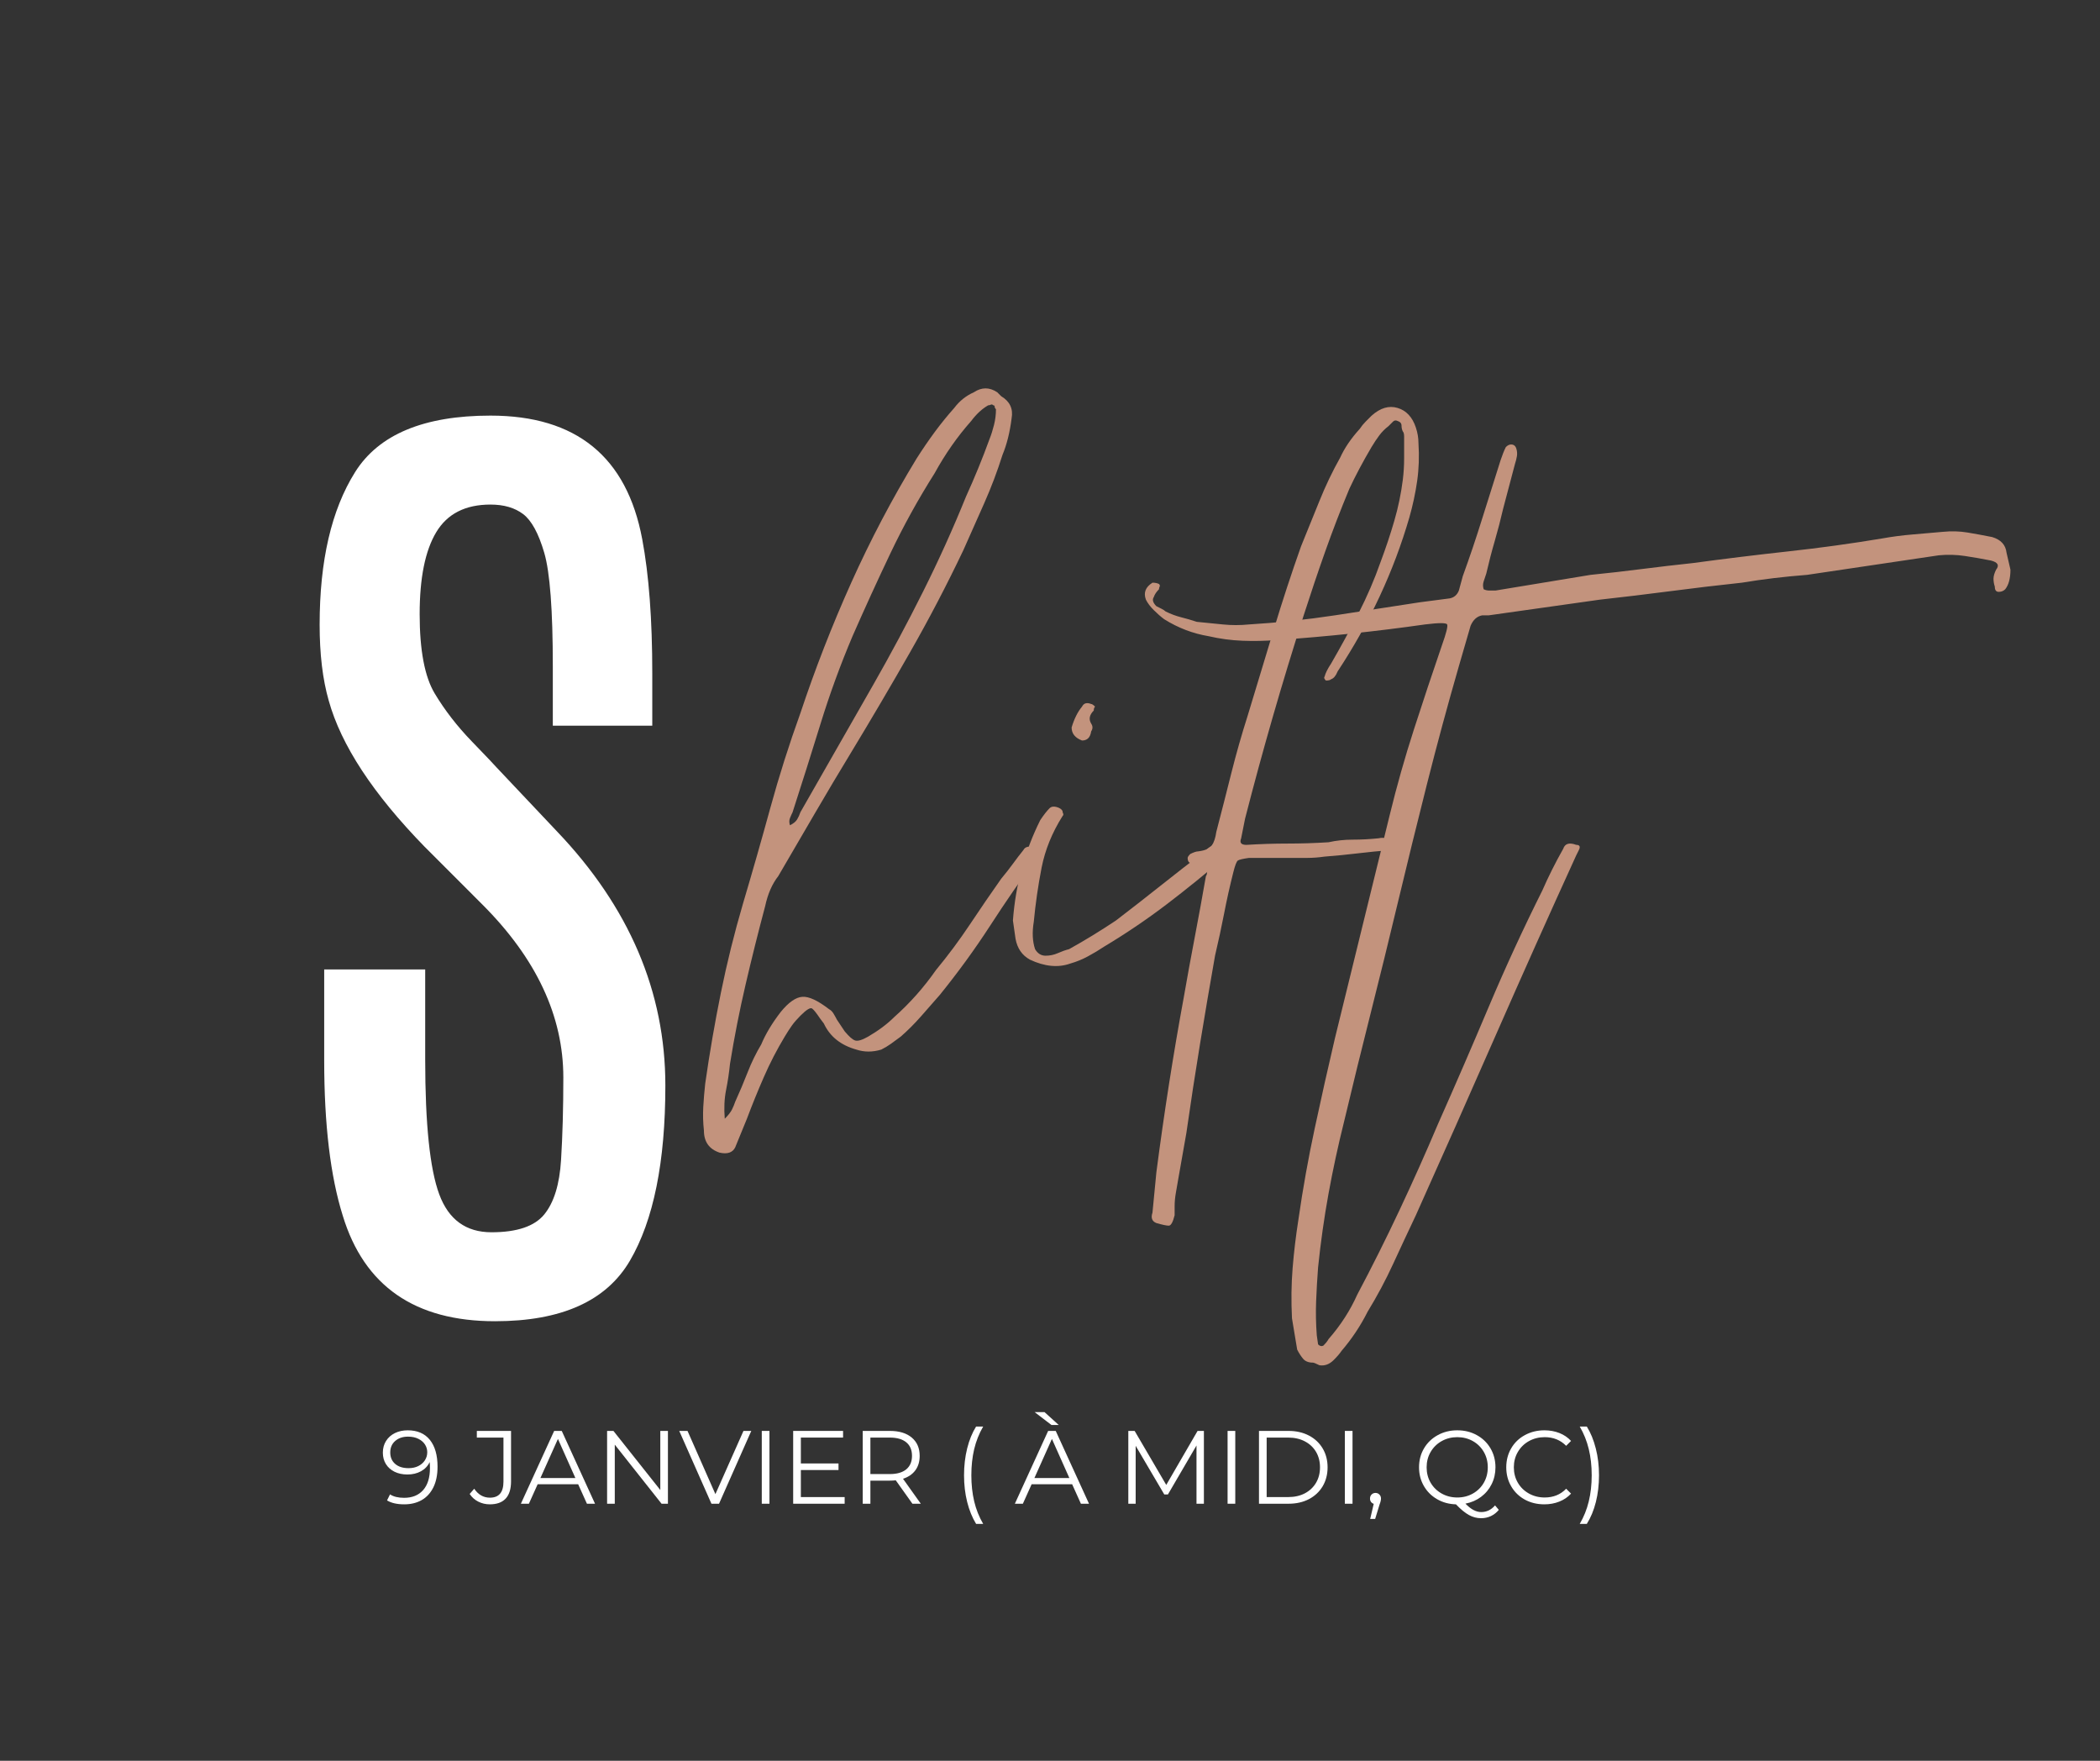 <svg xmlns="http://www.w3.org/2000/svg" xmlns:xlink="http://www.w3.org/1999/xlink" width="940" zoomAndPan="magnify" viewBox="0 0 705 591" height="788" preserveAspectRatio="xMidYMid meet" version="1.0"><rect x="0" y="0" width="705" height="591" fill="#333333" stroke="none"/><defs><g/><clipPath id="0ad13c1519"><rect x="0" width="462" y="0" height="525"/></clipPath><clipPath id="7ddc891455"><rect x="0" width="149" y="0" height="499"/></clipPath></defs><g transform="matrix(1, 0, 0, 1, 228, 39)"><g clip-path="url(#0ad13c1519)"><g fill="#c3937d" fill-opacity="1"><g transform="translate(19.252, 391.217)"><g><path d="M -5.688 -43.344 C -9.188 -44.508 -10.938 -46.988 -10.938 -50.781 C -11.227 -53.406 -11.301 -56.031 -11.156 -58.656 C -11.008 -61.281 -10.789 -63.906 -10.5 -66.531 C -9.039 -76.75 -7.289 -86.891 -5.25 -96.953 C -3.207 -107.023 -0.727 -117.023 2.188 -126.953 C 5.395 -137.742 8.457 -148.461 11.375 -159.109 C 14.301 -169.766 17.66 -180.348 21.453 -190.859 C 26.41 -205.742 32.098 -220.332 38.516 -234.625 C 44.941 -248.926 52.238 -262.789 60.406 -276.219 C 62.445 -279.426 64.488 -282.414 66.531 -285.188 C 68.582 -287.969 70.773 -290.672 73.109 -293.297 C 74.859 -295.629 77.047 -297.379 79.672 -298.547 C 82.297 -300.297 84.922 -300.297 87.547 -298.547 L 88.859 -297.234 C 91.773 -295.484 92.941 -293.004 92.359 -289.797 C 91.773 -285.117 90.754 -281.031 89.297 -277.531 C 87.547 -271.988 85.504 -266.586 83.172 -261.328 C 80.836 -256.078 78.504 -250.828 76.172 -245.578 C 70.617 -233.898 64.633 -222.441 58.219 -211.203 C 51.801 -199.973 45.234 -188.812 38.516 -177.719 C 34.43 -171.008 30.348 -164.148 26.266 -157.141 C 22.18 -150.141 18.098 -143.141 14.016 -136.141 C 11.961 -133.516 10.5 -130.16 9.625 -126.078 C 7.289 -117.316 5.102 -108.555 3.062 -99.797 C 1.02 -91.047 -0.727 -82.148 -2.188 -73.109 C -2.477 -70.191 -2.914 -67.27 -3.5 -64.344 C -4.082 -61.426 -4.227 -58.219 -3.938 -54.719 C -2.77 -55.883 -1.969 -56.906 -1.531 -57.781 C -1.094 -58.656 -0.727 -59.531 -0.438 -60.406 C 1.02 -63.613 2.406 -66.895 3.719 -70.25 C 5.031 -73.613 6.562 -76.754 8.312 -79.672 C 9.77 -83.172 11.961 -86.816 14.891 -90.609 C 17.516 -93.816 19.922 -95.492 22.109 -95.641 C 24.297 -95.797 27.285 -94.41 31.078 -91.484 C 31.66 -91.191 32.172 -90.68 32.609 -89.953 C 33.047 -89.223 33.41 -88.566 33.703 -87.984 L 36.328 -84.047 C 37.785 -82.297 38.953 -81.273 39.828 -80.984 C 40.711 -80.691 42.176 -81.129 44.219 -82.297 C 47.719 -84.336 50.633 -86.523 52.969 -88.859 C 55.594 -91.191 58.07 -93.672 60.406 -96.297 C 62.738 -98.93 64.926 -101.707 66.969 -104.625 C 71.062 -109.582 74.859 -114.688 78.359 -119.938 C 81.859 -125.195 85.359 -130.305 88.859 -135.266 C 90.316 -137.016 91.629 -138.691 92.797 -140.297 C 93.961 -141.898 95.133 -143.43 96.312 -144.891 C 96.895 -146.055 98.207 -146.348 100.25 -145.766 C 101.707 -144.891 102 -143.867 101.125 -142.703 C 95.57 -135.117 90.242 -127.383 85.141 -119.5 C 80.035 -111.625 74.414 -103.895 68.281 -96.312 C 66.238 -93.969 64.125 -91.555 61.938 -89.078 C 59.75 -86.598 57.488 -84.336 55.156 -82.297 C 53.988 -81.422 52.895 -80.617 51.875 -79.891 C 50.852 -79.16 49.758 -78.504 48.594 -77.922 C 45.676 -77.047 42.898 -77.047 40.266 -77.922 C 35.016 -79.379 31.367 -82.297 29.328 -86.672 L 28.016 -88.422 C 26.848 -90.172 25.973 -91.266 25.391 -91.703 C 24.805 -92.141 23.492 -91.336 21.453 -89.297 C 20.285 -88.129 19.336 -87.035 18.609 -86.016 C 17.879 -84.992 17.078 -83.754 16.203 -82.297 C 13.566 -77.922 11.227 -73.395 9.188 -68.719 C 7.145 -64.051 5.25 -59.383 3.5 -54.719 L -0.438 -45.094 C -1.312 -43.344 -3.062 -42.758 -5.688 -43.344 Z M 17.953 -153.219 C 19.117 -153.801 19.922 -154.457 20.359 -155.188 C 20.797 -155.914 21.16 -156.719 21.453 -157.594 L 45.969 -200.484 C 51.801 -210.703 57.344 -221.062 62.594 -231.562 C 67.852 -242.07 72.672 -252.727 77.047 -263.531 C 78.504 -266.738 79.891 -269.945 81.203 -273.156 C 82.516 -276.363 83.754 -279.57 84.922 -282.781 C 85.504 -284.238 86.016 -285.844 86.453 -287.594 C 86.891 -289.352 87.109 -291.109 87.109 -292.859 C 86.816 -293.148 86.672 -293.441 86.672 -293.734 C 86.672 -294.023 86.523 -294.172 86.234 -294.172 C 85.941 -294.461 85.648 -294.535 85.359 -294.391 C 85.066 -294.242 84.773 -294.172 84.484 -294.172 C 82.441 -293.004 80.547 -291.254 78.797 -288.922 C 76.461 -286.285 74.273 -283.508 72.234 -280.594 C 70.191 -277.676 68.289 -274.613 66.531 -271.406 C 60.988 -262.645 56.031 -253.664 51.656 -244.469 C 47.281 -235.281 43.047 -226.02 38.953 -216.688 C 34.867 -207.051 31.297 -197.27 28.234 -187.344 C 25.172 -177.426 22.035 -167.508 18.828 -157.594 C 18.535 -157.008 18.242 -156.352 17.953 -155.625 C 17.66 -154.895 17.66 -154.094 17.953 -153.219 Z M 17.953 -153.219 "/></g></g></g><g fill="#c3937d" fill-opacity="1"><g transform="translate(107.679, 391.217)"><g><path d="M 27.578 -181.672 C 25.242 -182.547 24.078 -184.004 24.078 -186.047 C 24.953 -188.961 26.117 -191.297 27.578 -193.047 C 28.16 -194.211 29.18 -194.504 30.641 -193.922 C 30.93 -193.922 31.367 -193.629 31.953 -193.047 C 31.66 -192.754 31.516 -192.316 31.516 -191.734 C 30.055 -190.273 29.766 -188.816 30.641 -187.359 C 31.223 -186.484 31.223 -185.609 30.641 -184.734 C 30.348 -182.691 29.328 -181.672 27.578 -181.672 Z M 23.641 -106.812 C 19.555 -105.352 15.031 -105.789 10.062 -108.125 C 7.438 -109.582 5.832 -111.914 5.25 -115.125 L 4.375 -121.25 C 5.25 -133.219 8.312 -144.457 13.562 -154.969 C 14.738 -156.719 15.766 -158.031 16.641 -158.906 C 17.223 -159.488 18.023 -159.633 19.047 -159.344 C 20.066 -159.051 20.723 -158.613 21.016 -158.031 C 21.016 -157.738 21.086 -157.445 21.234 -157.156 C 21.379 -156.863 21.305 -156.57 21.016 -156.281 C 17.516 -150.727 15.176 -144.961 14 -138.984 C 12.832 -133.004 11.957 -126.945 11.375 -120.812 C 10.789 -117.312 10.938 -114.25 11.812 -111.625 C 12.688 -110.164 13.859 -109.438 15.328 -109.438 C 16.785 -109.438 18.172 -109.727 19.484 -110.312 C 20.797 -110.895 22.035 -111.332 23.203 -111.625 C 25.828 -113.082 28.453 -114.613 31.078 -116.219 C 33.703 -117.82 36.328 -119.5 38.953 -121.25 C 43.922 -125.051 48.883 -128.922 53.844 -132.859 C 58.801 -136.797 63.766 -140.66 68.734 -144.453 C 69.609 -145.328 70.336 -145.91 70.922 -146.203 C 72.672 -147.953 74.711 -147.805 77.047 -145.766 C 77.336 -145.766 77.555 -145.617 77.703 -145.328 C 77.848 -145.035 77.773 -144.742 77.484 -144.453 L 75.734 -142.703 C 69.305 -137.16 62.738 -131.832 56.031 -126.719 C 49.32 -121.613 42.316 -116.875 35.016 -112.5 C 33.266 -111.332 31.441 -110.238 29.547 -109.219 C 27.648 -108.195 25.68 -107.395 23.641 -106.812 Z M 23.641 -106.812 "/></g></g></g><g fill="#c3937d" fill-opacity="1"><g transform="translate(172.028, 391.217)"><g><path d="M -11.812 -19.703 C -13.281 -20.285 -13.719 -21.453 -13.125 -23.203 L -11.812 -36.766 C -9.188 -56.898 -6.125 -76.453 -2.625 -95.422 C -1.457 -102.141 -0.219 -108.926 1.094 -115.781 C 2.406 -122.645 3.645 -129.43 4.812 -136.141 C 5.102 -136.43 5.25 -137.16 5.25 -138.328 C 5.832 -139.785 5.25 -140.516 3.5 -140.516 C 2.914 -140.516 2.332 -140.441 1.75 -140.297 C 1.164 -140.148 0.582 -140.223 0 -140.516 C -0.875 -140.516 -1.312 -141.098 -1.312 -142.266 C -1.312 -142.555 -1.02 -142.992 -0.438 -143.578 C 0.727 -144.16 1.602 -144.453 2.188 -144.453 C 4.52 -144.742 6.051 -145.398 6.781 -146.422 C 7.508 -147.441 8.02 -148.977 8.312 -151.031 C 10.062 -157.738 11.738 -164.301 13.344 -170.719 C 14.957 -177.145 16.785 -183.566 18.828 -189.984 C 21.742 -199.609 24.66 -209.238 27.578 -218.875 C 30.492 -228.508 33.555 -237.848 36.766 -246.891 C 38.805 -251.848 40.848 -256.879 42.891 -261.984 C 44.941 -267.098 47.281 -271.988 49.906 -276.656 C 51.363 -279.863 53.551 -283.07 56.469 -286.281 C 57.051 -287.164 57.707 -287.973 58.438 -288.703 C 59.164 -289.43 59.82 -290.086 60.406 -290.672 C 63.32 -293.297 66.238 -294.172 69.156 -293.297 C 72.082 -292.422 74.129 -290.227 75.297 -286.719 C 75.586 -285.844 75.805 -284.969 75.953 -284.094 C 76.098 -283.219 76.172 -282.344 76.172 -281.469 C 76.461 -277.094 76.316 -272.863 75.734 -268.781 C 75.148 -264.695 74.273 -260.609 73.109 -256.516 C 67.848 -238.422 59.82 -221.203 49.031 -204.859 C 48.445 -203.398 47.719 -202.523 46.844 -202.234 C 46.551 -201.941 45.969 -201.797 45.094 -201.797 C 44.508 -202.379 44.363 -202.816 44.656 -203.109 C 44.945 -204.273 45.676 -205.738 46.844 -207.5 C 50.051 -213.039 53.113 -218.656 56.031 -224.344 C 58.945 -230.039 61.426 -235.805 63.469 -241.641 C 65.219 -246.305 66.75 -250.898 68.062 -255.422 C 69.383 -259.953 70.336 -264.551 70.922 -269.219 C 71.211 -271.551 71.359 -273.957 71.359 -276.438 C 71.359 -278.914 71.359 -281.32 71.359 -283.656 C 71.359 -284.531 71.211 -285.113 70.922 -285.406 C 70.629 -285.988 70.484 -286.645 70.484 -287.375 C 70.484 -288.113 70.047 -288.629 69.172 -288.922 C 68.578 -289.211 68.062 -289.141 67.625 -288.703 C 67.188 -288.266 66.676 -287.754 66.094 -287.172 C 64.926 -286.285 63.906 -285.258 63.031 -284.094 C 62.156 -282.926 61.281 -281.613 60.406 -280.156 C 57.488 -275.195 55.008 -270.531 52.969 -266.156 C 50.051 -259.145 47.352 -252.141 44.875 -245.141 C 42.395 -238.141 39.984 -230.988 37.641 -223.688 C 30.348 -200.926 23.785 -178.164 17.953 -155.406 L 16.641 -148.828 C 16.055 -147.367 16.641 -146.641 18.391 -146.641 C 23.055 -146.93 27.648 -147.078 32.172 -147.078 C 36.691 -147.078 41.289 -147.223 45.969 -147.516 C 48.594 -148.098 51.289 -148.391 54.062 -148.391 C 56.832 -148.391 59.676 -148.535 62.594 -148.828 C 64.051 -149.117 65 -149.047 65.438 -148.609 C 65.875 -148.172 66.383 -146.93 66.969 -144.891 C 63.176 -144.598 59.457 -144.234 55.812 -143.797 C 52.164 -143.359 48.445 -142.992 44.656 -142.703 C 42.613 -142.41 40.711 -142.266 38.953 -142.266 C 37.203 -142.266 35.453 -142.266 33.703 -142.266 L 19.266 -142.266 C 17.223 -141.973 15.984 -141.68 15.547 -141.391 C 15.109 -141.098 14.598 -139.785 14.016 -137.453 C 12.836 -132.785 11.812 -128.188 10.938 -123.656 C 10.062 -119.133 9.039 -114.395 7.875 -109.438 C 6.125 -99.508 4.445 -89.656 2.844 -79.875 C 1.238 -70.102 -0.289 -60.113 -1.75 -49.906 L -4.375 -35.016 C -4.664 -33.266 -4.957 -31.586 -5.25 -29.984 C -5.539 -28.379 -5.688 -26.848 -5.688 -25.391 L -5.688 -22.328 C -6.27 -19.992 -6.926 -18.828 -7.656 -18.828 C -8.383 -18.828 -9.77 -19.117 -11.812 -19.703 Z M -11.812 -19.703 "/></g></g><g transform="translate(226.31, 391.217)"><g><path d="M -11.375 28.016 C -12.539 27.43 -13.27 27.141 -13.562 27.141 C -15.031 27.141 -16.129 26.703 -16.859 25.828 C -17.586 24.953 -18.242 23.93 -18.828 22.766 C -19.117 21.016 -19.41 19.266 -19.703 17.516 C -19.992 15.766 -20.285 14.008 -20.578 12.25 C -20.867 6.414 -20.797 0.801 -20.359 -4.594 C -19.922 -9.988 -19.266 -15.461 -18.391 -21.016 C -16.93 -31.223 -15.102 -41.43 -12.906 -51.641 C -10.719 -61.859 -8.457 -71.93 -6.125 -81.859 L 12.25 -156.719 C 14.594 -166.344 17.297 -175.895 20.359 -185.375 C 23.422 -194.863 26.555 -204.281 29.766 -213.625 C 31.223 -217.707 31.805 -220.039 31.516 -220.625 C 31.223 -221.207 28.742 -221.207 24.078 -220.625 C 15.898 -219.457 7.656 -218.438 -0.656 -217.562 C -8.969 -216.688 -17.359 -215.957 -25.828 -215.375 C -29.617 -215.082 -33.41 -215.008 -37.203 -215.156 C -41.004 -215.301 -44.801 -215.812 -48.594 -216.688 C -53.844 -217.562 -58.801 -219.457 -63.469 -222.375 C -64.633 -223.25 -65.801 -224.27 -66.969 -225.438 C -68.145 -226.602 -69.023 -227.77 -69.609 -228.938 C -70.484 -231.27 -69.75 -233.172 -67.406 -234.641 C -66.531 -234.641 -65.801 -234.492 -65.219 -234.203 C -64.926 -233.91 -64.852 -233.617 -65 -233.328 C -65.145 -233.035 -65.219 -232.738 -65.219 -232.438 C -66.094 -231.562 -66.676 -230.688 -66.969 -229.812 C -67.551 -228.938 -67.258 -227.914 -66.094 -226.75 C -65.508 -226.457 -64.926 -226.164 -64.344 -225.875 C -63.758 -225.582 -63.32 -225.289 -63.031 -225 C -61.281 -224.125 -59.531 -223.469 -57.781 -223.031 C -56.031 -222.594 -54.281 -222.082 -52.531 -221.5 C -49.613 -221.207 -46.691 -220.914 -43.766 -220.625 C -40.848 -220.332 -37.93 -220.332 -35.016 -220.625 C -25.391 -221.207 -15.758 -222.227 -6.125 -223.688 C 3.5 -225.145 12.984 -226.602 22.328 -228.062 L 32.391 -229.375 C 33.848 -229.664 34.867 -230.539 35.453 -232 L 36.766 -236.828 C 39.098 -243.242 41.285 -249.734 43.328 -256.297 C 45.379 -262.867 47.426 -269.363 49.469 -275.781 C 49.758 -276.656 50.051 -277.457 50.344 -278.188 C 50.633 -278.914 50.926 -279.57 51.219 -280.156 C 51.801 -280.738 52.383 -281.031 52.969 -281.031 C 53.844 -281.031 54.426 -280.594 54.719 -279.719 C 55.008 -278.844 55.082 -277.969 54.938 -277.094 C 54.789 -276.219 54.57 -275.344 54.281 -274.469 L 50.344 -259.578 C 49.469 -255.785 48.52 -252.141 47.5 -248.641 C 46.477 -245.141 45.531 -241.492 44.656 -237.703 C 44.363 -236.828 44.07 -235.953 43.781 -235.078 C 43.488 -234.203 43.488 -233.32 43.781 -232.438 C 44.363 -232.145 45.02 -232 45.75 -232 C 46.477 -232 47.133 -232 47.719 -232 L 79.672 -237.266 C 85.504 -237.848 91.266 -238.504 96.953 -239.234 C 102.648 -239.961 108.27 -240.617 113.812 -241.203 C 124.613 -242.66 135.336 -243.973 145.984 -245.141 C 156.641 -246.305 167.219 -247.766 177.719 -249.516 C 180.938 -250.098 184.297 -250.535 187.797 -250.828 C 191.297 -251.117 194.648 -251.41 197.859 -251.703 C 200.773 -251.992 203.547 -251.922 206.172 -251.484 C 208.805 -251.047 211.582 -250.535 214.5 -249.953 C 217.414 -249.078 219.02 -247.328 219.312 -244.703 L 220.625 -239.016 C 220.625 -236.098 220.039 -233.906 218.875 -232.438 C 218.289 -231.852 217.562 -231.562 216.688 -231.562 C 215.812 -231.562 215.375 -232.148 215.375 -233.328 C 215.082 -234.203 214.938 -235.078 214.938 -235.953 C 214.938 -236.828 215.227 -237.848 215.812 -239.016 C 216.977 -240.473 216.395 -241.492 214.062 -242.078 C 211.145 -242.66 208.223 -243.172 205.297 -243.609 C 202.379 -244.047 199.461 -244.117 196.547 -243.828 L 152.344 -237.266 C 148.539 -236.973 144.816 -236.609 141.172 -236.172 C 137.523 -235.734 133.953 -235.223 130.453 -234.641 C 122.273 -233.766 114.242 -232.812 106.359 -231.781 C 98.484 -230.758 90.609 -229.812 82.734 -228.938 L 45.531 -223.688 C 45.238 -223.688 44.945 -223.688 44.656 -223.688 C 44.363 -223.688 43.926 -223.688 43.344 -223.688 C 41.582 -223.395 40.266 -222.227 39.391 -220.188 L 35.453 -206.625 C 31.66 -193.488 28.086 -180.281 24.734 -167 C 21.379 -153.719 18.098 -140.367 14.891 -126.953 C 11.961 -114.691 8.969 -102.504 5.906 -90.391 C 2.844 -78.285 -0.145 -66.102 -3.062 -53.844 C -5.102 -45.676 -6.852 -37.578 -8.312 -29.547 C -9.77 -21.523 -10.938 -13.281 -11.812 -4.812 C -12.102 -1.02 -12.32 2.77 -12.469 6.562 C -12.613 10.352 -12.539 14.148 -12.25 17.953 L -11.812 21.016 C -11.227 21.598 -10.645 21.742 -10.062 21.453 C -9.188 20.578 -8.602 19.848 -8.312 19.266 C -6.27 16.93 -4.445 14.52 -2.844 12.031 C -1.238 9.551 0.145 7 1.312 4.375 C 6.27 -4.957 11.008 -14.438 15.531 -24.062 C 20.062 -33.695 24.367 -43.332 28.453 -52.969 C 34.285 -66.102 39.973 -79.234 45.516 -92.359 C 51.066 -105.492 57.051 -118.484 63.469 -131.328 C 65.508 -135.992 67.848 -140.66 70.484 -145.328 C 71.066 -147.078 72.523 -147.516 74.859 -146.641 C 76.023 -146.641 76.316 -146.055 75.734 -144.891 C 75.734 -144.891 75.441 -144.305 74.859 -143.141 C 65.805 -123.297 56.828 -103.234 47.922 -82.953 C 39.023 -62.672 30.055 -42.461 21.016 -22.328 C 18.391 -16.785 15.832 -11.312 13.344 -5.906 C 10.863 -0.508 8.02 4.812 4.812 10.062 C 3.645 12.395 2.332 14.656 0.875 16.844 C -0.582 19.039 -2.188 21.16 -3.938 23.203 C -4.52 24.078 -5.395 25.098 -6.562 26.266 C -8.02 27.723 -9.625 28.305 -11.375 28.016 Z M -11.375 28.016 "/></g></g></g></g></g><g transform="matrix(1, 0, 0, 1, 88, 46)"><g clip-path="url(#7ddc891455)"><g fill="#ffffff" fill-opacity="1"><g transform="translate(1.432, 394.09)"><g><path d="M 20.922 -204.953 C 18.891 -212.035 17.875 -220.523 17.875 -230.422 C 17.875 -251.898 21.836 -268.961 29.766 -281.609 C 37.703 -294.266 52.859 -300.594 75.234 -300.594 C 104.023 -300.594 121.004 -286.766 126.172 -259.109 C 128.422 -247.18 129.547 -232.164 129.547 -214.062 L 129.547 -196.516 L 96.156 -196.516 L 96.156 -216.422 C 96.156 -235.316 95.195 -248.023 93.281 -254.547 C 91.375 -261.066 89.016 -265.395 86.203 -267.531 C 83.391 -269.664 79.734 -270.734 75.234 -270.734 C 66.797 -270.734 60.723 -267.641 57.016 -261.453 C 53.305 -255.273 51.453 -246.113 51.453 -233.969 C 51.453 -221.82 53.141 -212.938 56.516 -207.312 C 59.891 -201.688 64.051 -196.316 69 -191.203 C 73.945 -186.086 76.703 -183.191 77.266 -182.516 L 97.5 -161.094 C 121.789 -135.676 133.938 -107.223 133.938 -75.734 C 133.938 -50.098 129.973 -30.504 122.047 -16.953 C 114.117 -3.398 99.02 3.375 76.75 3.375 C 49.875 3.375 32.836 -8.43 25.641 -32.047 C 21.484 -45.316 19.406 -62.691 19.406 -84.172 C 19.406 -84.734 19.406 -85.297 19.406 -85.859 L 19.406 -114.703 L 53.312 -114.703 L 53.312 -84.516 C 53.312 -62.805 54.883 -47.707 58.031 -39.219 C 61.176 -30.727 67.02 -26.484 75.562 -26.484 C 84.113 -26.484 90.02 -28.477 93.281 -32.469 C 96.539 -36.457 98.422 -42.555 98.922 -50.766 C 99.43 -58.984 99.688 -68.207 99.688 -78.438 C 99.688 -99.02 90.633 -118.363 72.531 -136.469 L 53.141 -155.859 C 35.816 -173.629 25.078 -189.992 20.922 -204.953 Z M 20.922 -204.953 "/></g></g></g></g></g><g fill="#ffffff" fill-opacity="1"><g transform="translate(127.45, 504.719)"><g><path d="M 9.422 -24.641 C 12.66 -24.641 15.141 -23.57 16.859 -21.438 C 18.578 -19.312 19.438 -16.305 19.438 -12.422 C 19.438 -9.703 18.973 -7.398 18.047 -5.516 C 17.117 -3.629 15.816 -2.203 14.141 -1.234 C 12.461 -0.273 10.504 0.203 8.266 0.203 C 5.848 0.203 3.922 -0.234 2.484 -1.109 L 3.484 -3.141 C 4.648 -2.367 6.234 -1.984 8.234 -1.984 C 10.93 -1.984 13.047 -2.836 14.578 -4.547 C 16.117 -6.266 16.891 -8.75 16.891 -12 C 16.891 -12.613 16.859 -13.281 16.797 -14 C 16.18 -12.664 15.211 -11.633 13.891 -10.906 C 12.566 -10.176 11.039 -9.812 9.312 -9.812 C 7.707 -9.812 6.281 -10.113 5.031 -10.719 C 3.789 -11.32 2.82 -12.176 2.125 -13.281 C 1.426 -14.383 1.078 -15.672 1.078 -17.141 C 1.078 -18.629 1.438 -19.941 2.156 -21.078 C 2.883 -22.223 3.879 -23.102 5.141 -23.719 C 6.41 -24.332 7.836 -24.641 9.422 -24.641 Z M 9.703 -11.938 C 10.93 -11.938 12.016 -12.164 12.953 -12.625 C 13.898 -13.094 14.641 -13.734 15.172 -14.547 C 15.711 -15.367 15.984 -16.281 15.984 -17.281 C 15.984 -18.207 15.734 -19.066 15.234 -19.859 C 14.734 -20.648 13.992 -21.289 13.016 -21.781 C 12.035 -22.27 10.875 -22.516 9.531 -22.516 C 7.758 -22.516 6.32 -22.031 5.219 -21.062 C 4.113 -20.102 3.562 -18.816 3.562 -17.203 C 3.562 -15.598 4.113 -14.316 5.219 -13.359 C 6.32 -12.41 7.816 -11.938 9.703 -11.938 Z M 9.703 -11.938 "/></g></g></g><g fill="#ffffff" fill-opacity="1"><g transform="translate(148.703, 504.719)"><g/></g></g><g fill="#ffffff" fill-opacity="1"><g transform="translate(157.846, 504.719)"><g><path d="M 6.594 0.203 C 5.195 0.203 3.906 -0.098 2.719 -0.703 C 1.531 -1.305 0.566 -2.164 -0.172 -3.281 L 1.359 -5.031 C 2.711 -3.031 4.469 -2.031 6.625 -2.031 C 9.656 -2.031 11.172 -3.82 11.172 -7.406 L 11.172 -22.203 L 2.234 -22.203 L 2.234 -24.438 L 13.719 -24.438 L 13.719 -7.5 C 13.719 -4.945 13.117 -3.023 11.922 -1.734 C 10.723 -0.441 8.945 0.203 6.594 0.203 Z M 6.594 0.203 "/></g></g></g><g fill="#ffffff" fill-opacity="1"><g transform="translate(174.806, 504.719)"><g><path d="M 19.297 -6.531 L 5.688 -6.531 L 2.75 0 L 0.062 0 L 11.234 -24.438 L 13.781 -24.438 L 24.953 0 L 22.234 0 Z M 18.359 -8.625 L 12.5 -21.75 L 6.625 -8.625 Z M 18.359 -8.625 "/></g></g></g><g fill="#ffffff" fill-opacity="1"><g transform="translate(199.828, 504.719)"><g><path d="M 24.406 -24.438 L 24.406 0 L 22.266 0 L 6.562 -19.828 L 6.562 0 L 3.984 0 L 3.984 -24.438 L 6.109 -24.438 L 21.844 -4.609 L 21.844 -24.438 Z M 24.406 -24.438 "/></g></g></g><g fill="#ffffff" fill-opacity="1"><g transform="translate(227.921, 504.719)"><g><path d="M 24.297 -24.438 L 13.469 0 L 10.922 0 L 0.109 -24.438 L 2.891 -24.438 L 12.25 -3.219 L 21.672 -24.438 Z M 24.297 -24.438 "/></g></g></g><g fill="#ffffff" fill-opacity="1"><g transform="translate(251.756, 504.719)"><g><path d="M 3.984 -24.438 L 6.562 -24.438 L 6.562 0 L 3.984 0 Z M 3.984 -24.438 "/></g></g></g><g fill="#ffffff" fill-opacity="1"><g transform="translate(262.296, 504.719)"><g><path d="M 21.266 -2.234 L 21.266 0 L 3.984 0 L 3.984 -24.438 L 20.734 -24.438 L 20.734 -22.203 L 6.562 -22.203 L 6.562 -13.516 L 19.203 -13.516 L 19.203 -11.312 L 6.562 -11.312 L 6.562 -2.234 Z M 21.266 -2.234 "/></g></g></g><g fill="#ffffff" fill-opacity="1"><g transform="translate(285.642, 504.719)"><g><path d="M 20.672 0 L 15.078 -7.859 C 14.453 -7.785 13.801 -7.75 13.125 -7.75 L 6.562 -7.75 L 6.562 0 L 3.984 0 L 3.984 -24.438 L 13.125 -24.438 C 16.238 -24.438 18.68 -23.691 20.453 -22.203 C 22.223 -20.711 23.109 -18.664 23.109 -16.062 C 23.109 -14.145 22.625 -12.531 21.656 -11.219 C 20.688 -9.906 19.305 -8.957 17.516 -8.375 L 23.484 0 Z M 13.062 -9.953 C 15.477 -9.953 17.328 -10.484 18.609 -11.547 C 19.891 -12.617 20.531 -14.125 20.531 -16.062 C 20.531 -18.039 19.891 -19.555 18.609 -20.609 C 17.328 -21.672 15.477 -22.203 13.062 -22.203 L 6.562 -22.203 L 6.562 -9.953 Z M 13.062 -9.953 "/></g></g></g><g fill="#ffffff" fill-opacity="1"><g transform="translate(310.874, 504.719)"><g/></g></g><g fill="#ffffff" fill-opacity="1"><g transform="translate(320.017, 504.719)"><g><path d="M 7.672 6.766 C 6.367 4.629 5.367 2.172 4.672 -0.609 C 3.973 -3.391 3.625 -6.375 3.625 -9.562 C 3.625 -12.75 3.973 -15.742 4.672 -18.547 C 5.367 -21.359 6.367 -23.812 7.672 -25.906 L 10.047 -25.906 C 8.68 -23.551 7.676 -21.023 7.031 -18.328 C 6.395 -15.629 6.078 -12.707 6.078 -9.562 C 6.078 -6.426 6.395 -3.504 7.031 -0.797 C 7.676 1.898 8.68 4.422 10.047 6.766 Z M 7.672 6.766 "/></g></g></g><g fill="#ffffff" fill-opacity="1"><g transform="translate(331.498, 504.719)"><g/></g></g><g fill="#ffffff" fill-opacity="1"><g transform="translate(340.642, 504.719)"><g><path d="M 19.297 -6.531 L 5.688 -6.531 L 2.75 0 L 0.062 0 L 11.234 -24.438 L 13.781 -24.438 L 24.953 0 L 22.234 0 Z M 18.359 -8.625 L 12.5 -21.75 L 6.625 -8.625 Z M 6.703 -30.75 L 10.016 -30.75 L 14.797 -26.422 L 12.359 -26.422 Z M 6.703 -30.75 "/></g></g></g><g fill="#ffffff" fill-opacity="1"><g transform="translate(365.664, 504.719)"><g/></g></g><g fill="#ffffff" fill-opacity="1"><g transform="translate(374.807, 504.719)"><g><path d="M 29.359 -24.438 L 29.359 0 L 26.875 0 L 26.875 -19.547 L 17.281 -3.109 L 16.062 -3.109 L 6.453 -19.438 L 6.453 0 L 3.984 0 L 3.984 -24.438 L 6.109 -24.438 L 16.719 -6.312 L 27.234 -24.438 Z M 29.359 -24.438 "/></g></g></g><g fill="#ffffff" fill-opacity="1"><g transform="translate(408.134, 504.719)"><g><path d="M 3.984 -24.438 L 6.562 -24.438 L 6.562 0 L 3.984 0 Z M 3.984 -24.438 "/></g></g></g><g fill="#ffffff" fill-opacity="1"><g transform="translate(418.674, 504.719)"><g><path d="M 3.984 -24.438 L 13.922 -24.438 C 16.504 -24.438 18.785 -23.914 20.766 -22.875 C 22.742 -21.844 24.281 -20.398 25.375 -18.547 C 26.469 -16.703 27.016 -14.594 27.016 -12.219 C 27.016 -9.844 26.469 -7.727 25.375 -5.875 C 24.281 -4.031 22.742 -2.586 20.766 -1.547 C 18.785 -0.516 16.504 0 13.922 0 L 3.984 0 Z M 13.781 -2.234 C 15.926 -2.234 17.801 -2.656 19.406 -3.5 C 21.008 -4.352 22.254 -5.531 23.141 -7.031 C 24.023 -8.531 24.469 -10.258 24.469 -12.219 C 24.469 -14.176 24.023 -15.906 23.141 -17.406 C 22.254 -18.906 21.008 -20.078 19.406 -20.922 C 17.801 -21.773 15.926 -22.203 13.781 -22.203 L 6.562 -22.203 L 6.562 -2.234 Z M 13.781 -2.234 "/></g></g></g><g fill="#ffffff" fill-opacity="1"><g transform="translate(447.499, 504.719)"><g><path d="M 3.984 -24.438 L 6.562 -24.438 L 6.562 0 L 3.984 0 Z M 3.984 -24.438 "/></g></g></g><g fill="#ffffff" fill-opacity="1"><g transform="translate(458.039, 504.719)"><g><path d="M 3.734 -3.625 C 4.266 -3.625 4.703 -3.441 5.047 -3.078 C 5.398 -2.723 5.578 -2.281 5.578 -1.75 C 5.578 -1.469 5.535 -1.16 5.453 -0.828 C 5.379 -0.504 5.258 -0.133 5.094 0.281 L 3.625 5.094 L 1.953 5.094 L 3.141 0.031 C 2.766 -0.082 2.461 -0.297 2.234 -0.609 C 2.004 -0.922 1.891 -1.301 1.891 -1.75 C 1.891 -2.281 2.062 -2.723 2.406 -3.078 C 2.758 -3.441 3.203 -3.625 3.734 -3.625 Z M 3.734 -3.625 "/></g></g></g><g fill="#ffffff" fill-opacity="1"><g transform="translate(465.437, 504.719)"><g/></g></g><g fill="#ffffff" fill-opacity="1"><g transform="translate(474.58, 504.719)"><g><path d="M 28.594 2.062 C 27.844 2.969 26.961 3.66 25.953 4.141 C 24.941 4.617 23.844 4.859 22.656 4.859 C 21.207 4.859 19.836 4.5 18.547 3.781 C 17.254 3.07 15.805 1.879 14.203 0.203 C 11.859 0.141 9.742 -0.438 7.859 -1.531 C 5.973 -2.625 4.492 -4.102 3.422 -5.969 C 2.348 -7.832 1.812 -9.914 1.812 -12.219 C 1.812 -14.57 2.363 -16.688 3.469 -18.562 C 4.57 -20.445 6.109 -21.93 8.078 -23.016 C 10.047 -24.098 12.238 -24.641 14.656 -24.641 C 17.082 -24.641 19.266 -24.102 21.203 -23.031 C 23.148 -21.969 24.68 -20.488 25.797 -18.594 C 26.91 -16.695 27.469 -14.57 27.469 -12.219 C 27.469 -10.164 27.039 -8.285 26.188 -6.578 C 25.344 -4.867 24.156 -3.441 22.625 -2.297 C 21.102 -1.16 19.359 -0.406 17.391 -0.031 C 19.18 1.852 20.945 2.797 22.688 2.797 C 24.5 2.797 26.047 2.051 27.328 0.562 Z M 4.359 -12.219 C 4.359 -10.312 4.805 -8.586 5.703 -7.047 C 6.598 -5.516 7.832 -4.305 9.406 -3.422 C 10.977 -2.535 12.727 -2.094 14.656 -2.094 C 16.594 -2.094 18.336 -2.535 19.891 -3.422 C 21.453 -4.305 22.676 -5.516 23.562 -7.047 C 24.445 -8.586 24.891 -10.312 24.891 -12.219 C 24.891 -14.125 24.445 -15.844 23.562 -17.375 C 22.676 -18.914 21.453 -20.129 19.891 -21.016 C 18.336 -21.898 16.594 -22.344 14.656 -22.344 C 12.727 -22.344 10.977 -21.898 9.406 -21.016 C 7.832 -20.129 6.598 -18.914 5.703 -17.375 C 4.805 -15.844 4.359 -14.125 4.359 -12.219 Z M 4.359 -12.219 "/></g></g></g><g fill="#ffffff" fill-opacity="1"><g transform="translate(503.86, 504.719)"><g><path d="M 14.594 0.203 C 12.164 0.203 9.977 -0.328 8.031 -1.391 C 6.094 -2.461 4.57 -3.945 3.469 -5.844 C 2.363 -7.738 1.812 -9.863 1.812 -12.219 C 1.812 -14.57 2.363 -16.695 3.469 -18.594 C 4.57 -20.488 6.102 -21.969 8.062 -23.031 C 10.02 -24.102 12.207 -24.641 14.625 -24.641 C 16.438 -24.641 18.109 -24.336 19.641 -23.734 C 21.18 -23.129 22.488 -22.242 23.562 -21.078 L 21.922 -19.438 C 20.016 -21.375 17.609 -22.344 14.703 -22.344 C 12.766 -22.344 11.004 -21.898 9.422 -21.016 C 7.836 -20.129 6.598 -18.914 5.703 -17.375 C 4.805 -15.844 4.359 -14.125 4.359 -12.219 C 4.359 -10.312 4.805 -8.586 5.703 -7.047 C 6.598 -5.516 7.836 -4.305 9.422 -3.422 C 11.004 -2.535 12.766 -2.094 14.703 -2.094 C 17.629 -2.094 20.035 -3.07 21.922 -5.031 L 23.562 -3.391 C 22.488 -2.223 21.176 -1.332 19.625 -0.719 C 18.082 -0.102 16.406 0.203 14.594 0.203 Z M 14.594 0.203 "/></g></g></g><g fill="#ffffff" fill-opacity="1"><g transform="translate(528.951, 504.719)"><g><path d="M 1.391 6.766 C 2.766 4.422 3.773 1.906 4.422 -0.781 C 5.078 -3.469 5.406 -6.395 5.406 -9.562 C 5.406 -12.727 5.078 -15.656 4.422 -18.344 C 3.773 -21.031 2.766 -23.551 1.391 -25.906 L 3.766 -25.906 C 5.066 -23.812 6.07 -21.359 6.781 -18.547 C 7.5 -15.742 7.859 -12.75 7.859 -9.562 C 7.859 -6.375 7.508 -3.383 6.812 -0.594 C 6.113 2.195 5.098 4.648 3.766 6.766 Z M 1.391 6.766 "/></g></g></g></svg>